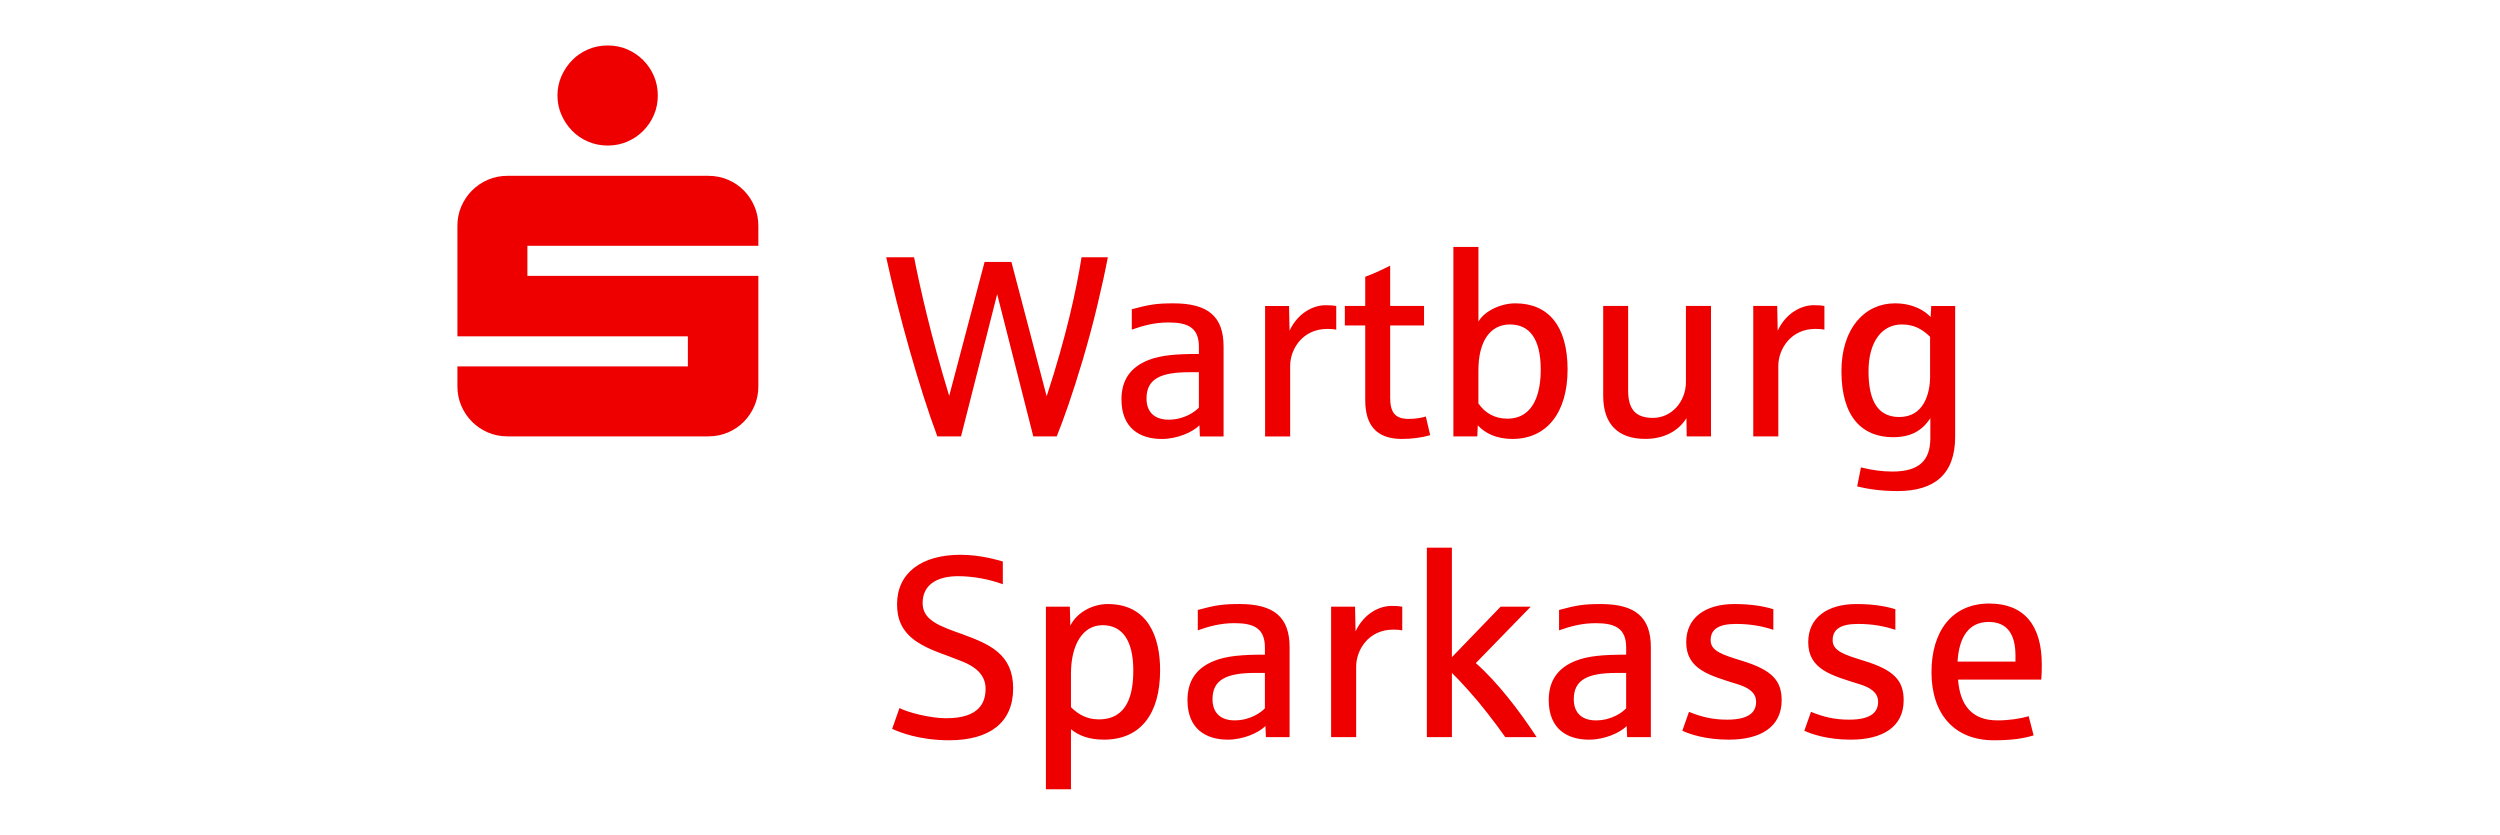 <?xml version="1.0" encoding="UTF-8" standalone="no"?><!DOCTYPE svg PUBLIC "-//W3C//DTD SVG 1.1//EN" "http://www.w3.org/Graphics/SVG/1.1/DTD/svg11.dtd"><svg width="100%" height="100%" viewBox="0 0 1563 522" version="1.1" xmlns="http://www.w3.org/2000/svg" xmlns:xlink="http://www.w3.org/1999/xlink" xml:space="preserve" xmlns:serif="http://www.serif.com/" style="fill-rule:evenodd;clip-rule:evenodd;stroke-linejoin:round;stroke-miterlimit:2;"><path d="M557.778,455.655l4.571,-12.986c5.428,2.84 19.45,6.375 29.123,6.375c21.019,-0 24.716,-9.999 24.716,-18.504c0,-8.978 -6.922,-14.007 -14.805,-17.084c-11.567,-4.718 -19.687,-6.611 -28.503,-12.439c-9.688,-6.686 -12.04,-14.88 -12.04,-23.222c0,-19.598 15.279,-30.943 39.67,-30.943c13.06,-0 23.533,3.461 26.446,4.171l0,14.244c-7.957,-2.988 -18.415,-5.044 -27.866,-5.044c-14.096,-0 -22.276,5.976 -22.276,16.773c0,10.798 10.473,14.407 25.352,19.687c16.374,6.064 31.254,12.203 31.254,33.694c0,21.492 -14.88,32.437 -39.995,32.437c-18.578,0 -31.254,-5.044 -35.662,-7.159l0.015,0Zm96.128,-76.366l14.954,-0l0.31,11.892c4.009,-8.195 13.771,-13.534 23.385,-13.534c25.426,-0 32.748,20.944 32.748,41.326c-0,27.556 -12.366,43.457 -35.115,43.457c-9.214,-0 -15.826,-2.515 -20.618,-6.538l-0,37.555l-15.664,-0l-0,-114.158Zm54.638,39.995c0,-19.672 -7.395,-28.414 -19.213,-28.414c-12.676,0 -19.761,12.602 -19.761,30.307l-0,20.944c4.718,4.719 10.235,7.633 17.394,7.633c18.267,-0 21.565,-16.211 21.565,-30.47l0.015,-0Zm33.857,18.504c0,-12.366 5.739,-20.235 16.773,-24.642c7.958,-3.151 17.794,-3.861 31.653,-3.861l0,-4.408c0,-12.04 -6.848,-15.279 -19.051,-15.279c-8.815,0 -16.063,2.041 -22.911,4.482l-0,-12.75c10.783,-2.914 15.427,-3.698 25.973,-3.698c21.728,0 31.416,8.194 31.416,27.083l0,56.132l-14.806,-0l-0.31,-6.922c-4.334,4.334 -14.007,8.505 -23.533,8.505c-13.696,-0 -25.189,-6.775 -25.189,-24.642l-0.015,-0Zm48.411,5.043l0,-22.127l-5.827,-0c-18.179,-0 -26.92,4.171 -26.92,16.448c-0,8.342 4.881,13.223 13.859,13.223c9.762,-0 16.611,-5.044 18.888,-7.558l0,0.014Zm41.401,-63.528l14.968,0l0.311,15.428c5.428,-11.493 15.353,-16.137 23.059,-15.901c2.678,0 4.719,0.163 6.139,0.473l-0,14.806c-1.258,-0.31 -3.151,-0.473 -5.591,-0.473c-15.664,0 -23.222,12.913 -23.222,23.059l-0,44.167l-15.664,-0l-0,-81.559Zm59.845,-36.918l15.664,-0l-0,68.483l30.469,-31.565l18.815,0l-34.331,35.263c13.534,11.892 27.32,29.907 38.028,46.281l-19.598,-0c-3.313,-4.718 -7.011,-9.673 -11.093,-14.88c-4.009,-5.192 -7.958,-9.925 -11.804,-14.17c-3.771,-4.245 -7.247,-7.957 -10.472,-11.093l0,40.143l-15.663,-0l-0,-118.477l-0.015,0.015Zm76.204,95.417c-0,-12.365 5.753,-20.234 16.773,-24.642c7.957,-3.15 17.793,-3.86 31.653,-3.86l-0,-4.408c-0,-12.04 -6.849,-15.279 -19.051,-15.279c-8.816,-0 -16.063,2.041 -22.912,4.482l0,-12.75c10.783,-2.914 15.427,-3.698 25.974,-3.698c21.728,-0 31.416,8.194 31.416,27.082l-0,56.133l-14.806,-0l-0.311,-6.923c-4.333,4.334 -14.007,8.505 -23.532,8.505c-13.697,0 -25.19,-6.774 -25.19,-24.642l-0.014,0Zm48.411,5.044l-0,-22.127l-5.828,-0c-18.178,-0 -26.92,4.171 -26.92,16.447c0,8.343 4.881,13.224 13.86,13.224c9.762,-0 16.61,-5.044 18.888,-7.559l-0,0.015Zm35.114,14.007l4.171,-11.803c7.558,3.077 14.569,4.881 23.858,4.881c14.57,0 18.105,-5.354 18.105,-11.182c-0,-5.828 -4.881,-8.889 -11.493,-10.945c-17.557,-5.503 -32.2,-9.215 -32.2,-26.299c-0,-15.427 12.04,-23.858 30.144,-23.858c10.709,-0 18.341,1.42 24.331,3.224l0,12.913c-6.848,-2.278 -14.244,-3.698 -23.384,-3.698c-10.783,0 -15.827,3.299 -15.827,10.162c0,6.863 7.484,9.126 19.687,12.912c18.74,5.739 24.716,12.366 24.716,24.642c0,16.685 -13.149,24.642 -33.058,24.642c-14.643,0 -24.716,-3.535 -29.05,-5.591Zm76.278,0l4.171,-11.803c7.558,3.077 14.569,4.881 23.858,4.881c14.569,0 18.104,-5.354 18.104,-11.182c0,-5.828 -4.881,-8.889 -11.492,-10.945c-17.557,-5.503 -32.201,-9.215 -32.201,-26.299c0,-15.427 12.04,-23.858 30.145,-23.858c10.709,-0 18.341,1.42 24.331,3.224l0,12.913c-6.848,-2.278 -14.244,-3.698 -23.385,-3.698c-10.782,0 -15.826,3.299 -15.826,10.162c-0,6.863 7.484,9.126 19.687,12.912c18.74,5.739 24.716,12.366 24.716,24.642c-0,16.685 -13.149,24.642 -33.058,24.642c-14.644,0 -24.716,-3.535 -29.05,-5.591Zm79.502,-36.608c0,-25.5 12.75,-42.909 36.135,-42.909c21.728,0 32.821,13.534 32.821,38.028c0,3.624 -0.074,6.775 -0.31,9.526l-52.035,-0c1.257,16.447 8.978,25.5 24.642,25.5c7.247,-0 14.406,-1.095 19.524,-2.604l3.076,11.966c-6.848,2.13 -14.406,3.077 -24.878,3.077c-24.805,-0 -38.975,-16.537 -38.975,-42.584Zm52.509,-6.611l-0,-3.698c-0,-13.46 -5.192,-21.092 -16.773,-21.092c-12.203,-0 -18.504,9.126 -19.451,24.79l36.224,-0Zm-909.033,-341.764c1.671,3.786 3.919,7.1 6.73,9.969c2.81,2.87 6.123,5.103 9.969,6.73c3.831,1.627 7.913,2.426 12.232,2.426c4.319,-0 8.372,-0.814 12.158,-2.426c3.787,-1.627 7.1,-3.86 9.97,-6.73c2.854,-2.855 5.103,-6.183 6.73,-9.969c1.627,-3.787 2.425,-7.839 2.425,-12.158c0,-4.319 -0.813,-8.372 -2.425,-12.159c-1.627,-3.786 -3.861,-7.099 -6.73,-9.969c-2.87,-2.855 -6.183,-5.103 -9.97,-6.73c-3.786,-1.627 -7.839,-2.426 -12.158,-2.426c-4.319,0 -8.401,0.814 -12.232,2.426c-3.831,1.627 -7.159,3.861 -9.969,6.73c-2.811,2.87 -5.059,6.183 -6.73,9.969c-1.672,3.787 -2.515,7.84 -2.515,12.159c0,4.319 0.829,8.371 2.515,12.158Zm-62.641,181.827c1.627,3.787 3.861,7.1 6.73,9.969c2.855,2.87 6.183,5.103 9.969,6.73c3.787,1.627 7.84,2.426 12.159,2.426l125.591,0c4.319,0 8.402,-0.813 12.232,-2.426c3.831,-1.627 7.159,-3.86 9.97,-6.73c2.81,-2.854 5.029,-6.182 6.641,-9.969c1.627,-3.786 2.426,-7.839 2.426,-12.158l-0,-69.045l-144.391,-0l-0,-18.8l144.391,0l-0,-12.483c-0,-4.319 -0.814,-8.372 -2.426,-12.159c-1.627,-3.786 -3.831,-7.099 -6.641,-9.969c-2.811,-2.854 -6.139,-5.103 -9.97,-6.73c-3.83,-1.627 -7.913,-2.425 -12.232,-2.425l-125.591,-0c-4.319,-0 -8.372,0.813 -12.159,2.425c-3.786,1.627 -7.099,3.861 -9.969,6.73c-2.869,2.87 -5.103,6.183 -6.73,9.969c-1.627,3.787 -2.425,7.84 -2.425,12.159l-0,69.045l144.08,-0l-0,18.799l-144.08,0l-0,12.484c-0,4.319 0.813,8.372 2.425,12.158Zm265.679,-92.858l17.394,-0c3.86,19.45 10.398,48.81 21.965,86.676l22.127,-83.763l16.773,0l22.039,83.999c12.277,-37.466 18.578,-66.515 21.802,-86.912l16.448,-0c-1.657,8.741 -3.861,18.74 -6.538,29.996c-2.677,11.256 -5.753,22.601 -9.126,34.079c-6.848,22.985 -12.276,37.939 -16.3,47.938l-14.643,-0l-22.586,-88.954l-22.601,88.954l-14.806,-0c-11.256,-30.071 -24.405,-76.914 -31.963,-112.028l0.015,0.015Zm147.053,88.953c-0,-12.365 5.754,-20.234 16.773,-24.642c7.958,-3.15 17.794,-3.86 31.653,-3.86l0,-4.408c0,-12.04 -6.848,-15.279 -19.051,-15.279c-8.815,-0 -16.063,2.041 -22.911,4.496l-0,-12.75c10.782,-2.913 15.427,-3.697 25.973,-3.697c21.728,-0 31.416,8.194 31.416,27.082l0,56.133l-14.806,-0l-0.31,-6.923c-4.334,4.334 -14.008,8.505 -23.533,8.505c-13.697,0 -25.189,-6.774 -25.189,-24.642l-0.015,-0.015Zm48.411,5.044l0,-22.127l-5.827,-0c-18.179,-0 -26.92,4.171 -26.92,16.447c-0,8.343 4.881,13.224 13.859,13.224c9.762,-0 16.61,-5.044 18.888,-7.559l0,0.015Zm41.401,-63.528l14.968,0l0.311,15.427c5.428,-11.492 15.353,-16.137 23.059,-15.9c2.677,-0 4.719,0.163 6.138,0.473l0,14.806c-1.257,-0.31 -3.15,-0.473 -5.591,-0.473c-15.663,-0 -23.222,12.913 -23.222,23.059l0,44.167l-15.663,-0l-0,-81.559Zm62.596,58.958l-0,-46.77l-12.75,0l-0,-12.203l12.75,0l-0,-18.267c4.008,-1.42 9.214,-3.697 15.589,-6.922l0,25.189l21.181,0l0,12.203l-21.181,0l0,45.024c0,9.452 3.151,13.386 11.656,13.386c4.334,0 8.505,-0.784 10.635,-1.494l2.751,11.656c-5.044,1.494 -11.33,2.366 -17.705,2.366c-16.3,0 -22.912,-9.052 -22.912,-24.168l-0.014,-0Zm70.376,15.664l-0.311,6.922l-14.954,-0l0,-118.477l15.664,-0l0,46.769c3.387,-6.375 13.623,-11.492 23.06,-11.492c20.855,-0 32.673,14.406 32.673,41.326c0,26.92 -12.913,43.456 -34.478,43.456c-10.161,0 -17.246,-3.697 -21.654,-8.504Zm39.359,-34.804c-0,-19.362 -7.085,-28.266 -19.214,-28.266c-12.128,0 -19.761,10.073 -19.761,28.739l0,20.619c4.009,5.902 10.162,9.526 18.031,9.526c17.32,-0 20.944,-17.232 20.944,-30.618Zm39.049,16.374l-0,-56.207l15.589,0l0,52.82c0,12.202 5.044,17.157 15.516,17.157c11.656,0 20.619,-10.161 20.619,-22.438l0,-47.553l15.664,-0l-0,81.558l-15.191,-0l-0.162,-11.419c-4.807,7.869 -13.771,12.987 -25.737,12.987c-16.773,-0 -26.298,-8.978 -26.298,-26.92l-0,0.015Zm93.82,-56.207l14.968,0l0.311,15.428c5.428,-11.493 15.353,-16.137 23.059,-15.901c2.677,0 4.719,0.163 6.139,0.473l-0,14.806c-1.258,-0.31 -3.151,-0.473 -5.591,-0.473c-15.664,0 -23.223,12.913 -23.223,23.059l0,44.167l-15.663,-0l-0,-81.559Zm64.962,112.812l2.367,-11.892c6.922,1.731 13.46,2.604 19.687,2.604c16.374,-0 23.695,-6.686 23.695,-20.856l0,-12.513c-5.354,8.194 -12.602,11.892 -23.385,11.892c-18.651,-0 -32.2,-11.966 -32.2,-41.253c0,-27.082 14.806,-42.435 33.384,-42.435c11.803,-0 19.125,4.955 22.364,8.579l0.399,-6.923l14.954,0l0,81.706c0,23.696 -13.149,34.005 -35.972,34.005c-12.277,0 -20.471,-1.73 -25.263,-2.914l-0.03,0Zm45.587,-68.956l-0,-24.568c-4.955,-4.881 -10.162,-7.721 -17.705,-7.721c-12.277,0 -20.782,10.635 -20.782,29.213c0,15.116 3.772,28.65 19.214,28.65c15.442,0 19.287,-14.717 19.287,-25.589l-0.014,0.015Z" style="fill:#e00;fill-rule:nonzero;"/></svg>